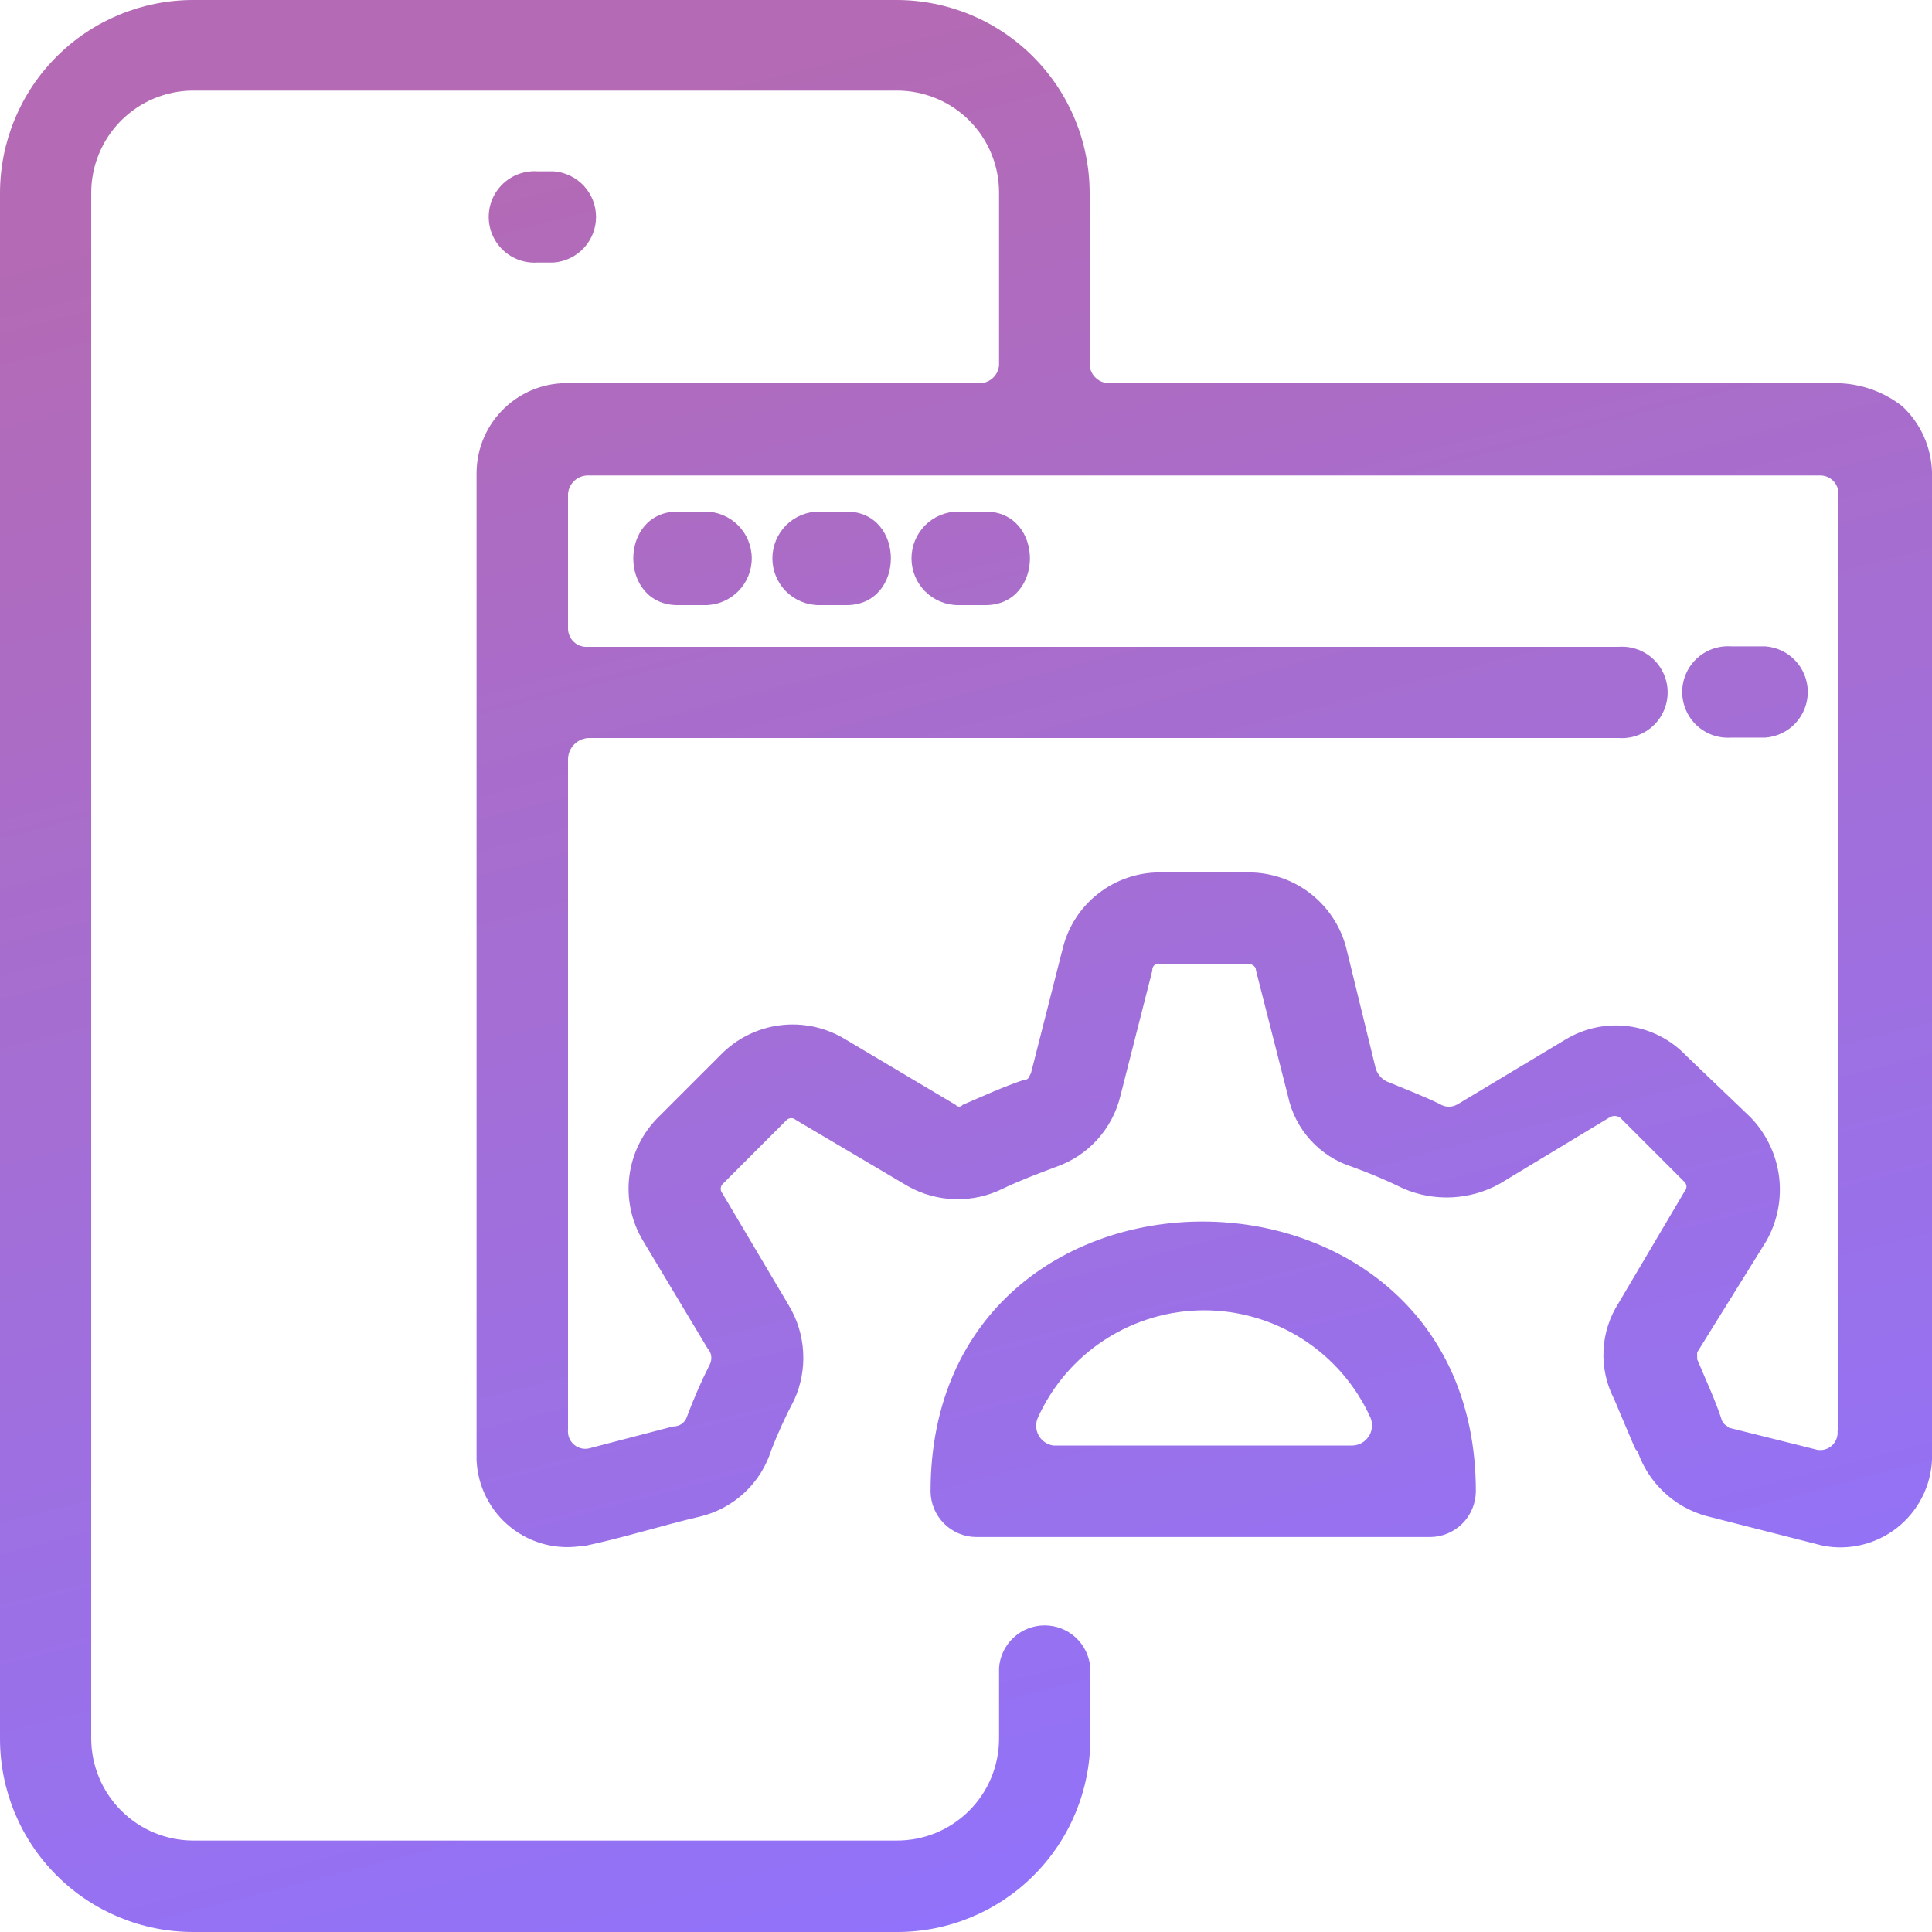 <svg width="47" height="47" viewBox="0 0 47 47" fill="none" xmlns="http://www.w3.org/2000/svg">
<path d="M14.204 37.6C13.893 37.658 13.572 37.648 13.264 37.571C12.956 37.494 12.669 37.351 12.421 37.153C12.173 36.955 11.971 36.706 11.828 36.422C11.685 36.139 11.605 35.828 11.593 35.511V11.489C11.597 11.196 11.658 10.907 11.775 10.639C11.892 10.371 12.061 10.129 12.273 9.927C12.484 9.725 12.734 9.567 13.008 9.463C13.281 9.359 13.573 9.311 13.865 9.322H23.86C23.976 9.314 24.084 9.265 24.166 9.183C24.248 9.102 24.297 8.993 24.304 8.878V4.7C24.306 4.372 24.243 4.046 24.118 3.742C23.994 3.438 23.81 3.162 23.578 2.93C23.346 2.698 23.07 2.514 22.766 2.39C22.462 2.265 22.136 2.202 21.808 2.204H4.7C4.373 2.204 4.05 2.27 3.748 2.395C3.446 2.521 3.172 2.706 2.942 2.937C2.712 3.169 2.529 3.444 2.405 3.747C2.281 4.049 2.218 4.373 2.219 4.7V42.3C2.222 42.957 2.485 43.585 2.949 44.049C3.414 44.513 4.043 44.774 4.7 44.775H21.808C22.135 44.777 22.458 44.715 22.761 44.592C23.063 44.468 23.338 44.286 23.57 44.056C23.802 43.826 23.986 43.553 24.112 43.251C24.238 42.95 24.303 42.627 24.304 42.3V40.577C24.323 40.295 24.449 40.032 24.655 39.84C24.861 39.648 25.132 39.541 25.414 39.541C25.696 39.541 25.967 39.648 26.173 39.84C26.379 40.032 26.504 40.295 26.524 40.577V42.3C26.524 43.547 26.029 44.742 25.147 45.623C24.266 46.505 23.07 47 21.824 47H4.7C3.453 47 2.258 46.505 1.377 45.623C0.495 44.742 0 43.547 0 42.3V4.7C0 3.453 0.495 2.258 1.377 1.377C2.258 0.495 3.453 0 4.7 0H21.808C23.055 0 24.25 0.495 25.131 1.377C26.013 2.258 26.508 3.453 26.508 4.7V8.878C26.515 8.993 26.564 9.102 26.646 9.183C26.728 9.265 26.837 9.314 26.952 9.322H44.707C45.276 9.335 45.825 9.531 46.274 9.88C46.496 10.087 46.675 10.335 46.799 10.611C46.924 10.888 46.992 11.186 47 11.489V35.511C46.986 35.832 46.903 36.147 46.755 36.433C46.608 36.718 46.401 36.969 46.148 37.168C45.895 37.366 45.603 37.507 45.29 37.582C44.977 37.657 44.652 37.663 44.337 37.6L41.506 36.879C41.122 36.773 40.77 36.574 40.48 36.301C40.19 36.029 39.97 35.689 39.84 35.313L39.788 35.255C39.731 35.146 39.344 34.211 39.266 34.033C39.078 33.669 38.99 33.261 39.009 32.851C39.028 32.442 39.155 32.044 39.376 31.699L40.984 28.978C41.011 28.948 41.027 28.909 41.027 28.868C41.027 28.828 41.011 28.789 40.984 28.759L39.417 27.192C39.377 27.164 39.328 27.148 39.279 27.148C39.229 27.148 39.181 27.164 39.141 27.192L36.477 28.801C36.123 28.996 35.728 29.108 35.323 29.128C34.919 29.148 34.515 29.075 34.143 28.915C33.739 28.717 33.324 28.541 32.9 28.388C32.51 28.265 32.159 28.041 31.883 27.738C31.608 27.436 31.418 27.065 31.333 26.665L30.555 23.61C30.555 23.5 30.446 23.443 30.331 23.443H28.2C28.177 23.44 28.155 23.443 28.133 23.45C28.112 23.458 28.092 23.47 28.076 23.486C28.06 23.502 28.048 23.521 28.041 23.543C28.033 23.564 28.03 23.587 28.033 23.61L27.255 26.665C27.159 27.06 26.965 27.425 26.692 27.726C26.418 28.027 26.073 28.255 25.688 28.388C25.244 28.555 24.8 28.722 24.409 28.91C24.046 29.093 23.643 29.183 23.237 29.173C22.831 29.163 22.433 29.053 22.08 28.853L19.359 27.244C19.329 27.217 19.29 27.201 19.249 27.201C19.209 27.201 19.169 27.217 19.139 27.244L17.573 28.811C17.547 28.842 17.533 28.881 17.533 28.921C17.533 28.961 17.547 29 17.573 29.03L19.186 31.751C19.394 32.095 19.515 32.485 19.538 32.886C19.562 33.287 19.488 33.688 19.322 34.054C19.112 34.45 18.926 34.858 18.763 35.276C18.64 35.67 18.417 36.026 18.116 36.308C17.815 36.591 17.446 36.791 17.045 36.89C16.1 37.109 15.16 37.412 14.215 37.61L14.204 37.6ZM13.077 6.387C12.925 6.397 12.773 6.376 12.629 6.325C12.485 6.274 12.354 6.194 12.242 6.09C12.131 5.986 12.042 5.86 11.981 5.72C11.92 5.58 11.889 5.43 11.889 5.277C11.889 5.125 11.92 4.974 11.981 4.834C12.042 4.694 12.131 4.568 12.242 4.464C12.354 4.36 12.485 4.28 12.629 4.229C12.773 4.178 12.925 4.157 13.077 4.167H13.464C13.745 4.187 14.008 4.312 14.201 4.518C14.393 4.724 14.5 4.995 14.5 5.277C14.5 5.559 14.393 5.83 14.201 6.036C14.008 6.242 13.745 6.367 13.464 6.387H13.077ZM23.751 37.391C23.456 37.39 23.174 37.272 22.966 37.064C22.757 36.855 22.64 36.573 22.638 36.279C22.638 27.5 35.903 27.558 35.903 36.279C35.901 36.573 35.784 36.855 35.575 37.064C35.367 37.272 35.085 37.39 34.79 37.391H23.751ZM25.636 35.166H32.9C32.979 35.164 33.056 35.143 33.124 35.105C33.193 35.067 33.252 35.013 33.295 34.947C33.339 34.882 33.366 34.807 33.374 34.729C33.383 34.65 33.372 34.571 33.344 34.498C32.993 33.717 32.425 33.054 31.706 32.589C30.988 32.124 30.15 31.876 29.294 31.876C28.438 31.876 27.6 32.124 26.882 32.589C26.163 33.054 25.595 33.717 25.244 34.498C25.215 34.567 25.203 34.642 25.208 34.716C25.213 34.791 25.235 34.863 25.272 34.928C25.309 34.992 25.361 35.048 25.424 35.089C25.486 35.13 25.557 35.157 25.631 35.166H25.636ZM44.723 34.78V12.011C44.724 11.953 44.713 11.895 44.691 11.84C44.669 11.786 44.636 11.737 44.595 11.696C44.553 11.654 44.504 11.622 44.45 11.6C44.396 11.578 44.338 11.566 44.279 11.567H14.314C14.19 11.564 14.07 11.608 13.978 11.691C13.886 11.773 13.829 11.888 13.818 12.011V15.291C13.818 15.353 13.832 15.415 13.858 15.473C13.883 15.53 13.921 15.581 13.968 15.623C14.014 15.664 14.069 15.696 14.129 15.715C14.189 15.735 14.252 15.741 14.314 15.735H39.381C39.533 15.724 39.686 15.745 39.829 15.796C39.973 15.847 40.105 15.927 40.216 16.031C40.328 16.135 40.416 16.261 40.477 16.401C40.538 16.541 40.569 16.692 40.569 16.844C40.569 16.997 40.538 17.148 40.477 17.288C40.416 17.427 40.328 17.553 40.216 17.657C40.105 17.761 39.973 17.841 39.829 17.892C39.686 17.944 39.533 17.964 39.381 17.954H14.314C14.18 17.961 14.054 18.019 13.962 18.116C13.869 18.213 13.818 18.342 13.818 18.476V34.78C13.811 34.85 13.822 34.921 13.849 34.986C13.876 35.051 13.919 35.108 13.974 35.152C14.029 35.196 14.094 35.226 14.164 35.239C14.233 35.251 14.305 35.246 14.372 35.224L16.372 34.702C16.446 34.704 16.519 34.683 16.581 34.641C16.642 34.598 16.688 34.537 16.711 34.467C16.873 34.03 17.06 33.603 17.27 33.187C17.3 33.125 17.311 33.054 17.301 32.985C17.291 32.916 17.26 32.852 17.212 32.801L15.646 30.19C15.358 29.714 15.24 29.155 15.311 28.604C15.382 28.053 15.638 27.542 16.037 27.156L17.536 25.657C17.92 25.265 18.424 25.014 18.967 24.943C19.511 24.872 20.062 24.986 20.534 25.265L23.249 26.879C23.259 26.892 23.272 26.902 23.286 26.91C23.301 26.917 23.317 26.921 23.333 26.921C23.349 26.921 23.365 26.917 23.38 26.91C23.394 26.902 23.407 26.892 23.416 26.879C23.939 26.654 24.414 26.435 24.915 26.268C25.025 26.268 25.025 26.21 25.082 26.101L25.86 23.046C25.994 22.526 26.296 22.066 26.72 21.736C27.143 21.406 27.663 21.226 28.2 21.223H30.362C30.907 21.22 31.438 21.398 31.87 21.73C32.302 22.062 32.611 22.529 32.749 23.056L33.469 26.001C33.495 26.079 33.538 26.151 33.596 26.209C33.654 26.267 33.725 26.31 33.803 26.336C34.19 26.498 34.634 26.665 35.025 26.858C35.092 26.9 35.169 26.923 35.247 26.923C35.326 26.923 35.403 26.9 35.469 26.858L38.08 25.291C38.541 25.01 39.085 24.895 39.62 24.966C40.155 25.037 40.65 25.291 41.021 25.683L42.587 27.182C42.966 27.574 43.209 28.078 43.279 28.619C43.348 29.16 43.241 29.709 42.974 30.184L41.287 32.9V33.067C41.506 33.589 41.731 34.065 41.893 34.566C41.95 34.676 42.008 34.676 42.06 34.733L44.149 35.255C44.216 35.277 44.287 35.282 44.356 35.27C44.426 35.257 44.491 35.228 44.546 35.184C44.601 35.139 44.644 35.082 44.671 35.017C44.699 34.952 44.709 34.882 44.702 34.811L44.723 34.78ZM42.112 17.944C41.96 17.954 41.807 17.933 41.663 17.882C41.52 17.831 41.388 17.751 41.277 17.647C41.165 17.543 41.076 17.417 41.016 17.277C40.955 17.137 40.923 16.986 40.923 16.834C40.923 16.681 40.955 16.53 41.016 16.391C41.076 16.251 41.165 16.125 41.277 16.021C41.388 15.917 41.52 15.837 41.663 15.786C41.807 15.735 41.96 15.714 42.112 15.724H42.942C43.224 15.743 43.487 15.869 43.679 16.075C43.871 16.281 43.978 16.552 43.978 16.834C43.978 17.116 43.871 17.387 43.679 17.593C43.487 17.799 43.224 17.924 42.942 17.944H42.112ZM23.312 14.721C23.01 14.721 22.721 14.601 22.507 14.388C22.294 14.175 22.174 13.885 22.174 13.583C22.174 13.281 22.294 12.992 22.507 12.778C22.721 12.565 23.01 12.445 23.312 12.445H23.97C25.417 12.445 25.417 14.721 23.97 14.721H23.312ZM16.487 14.721C15.045 14.721 15.045 12.445 16.487 12.445H17.15C17.452 12.445 17.741 12.565 17.955 12.778C18.168 12.992 18.288 13.281 18.288 13.583C18.288 13.885 18.168 14.175 17.955 14.388C17.741 14.601 17.452 14.721 17.15 14.721H16.487ZM19.928 14.721C19.626 14.721 19.337 14.601 19.123 14.388C18.91 14.175 18.79 13.885 18.79 13.583C18.79 13.281 18.91 12.992 19.123 12.778C19.337 12.565 19.626 12.445 19.928 12.445H20.591C22.033 12.445 22.033 14.721 20.591 14.721H19.928Z" fill="url(#paint0_linear_41_1206)"/>
<defs>
<linearGradient id="paint0_linear_41_1206" x1="23.5" y1="3.60186e-07" x2="35.639" y2="46.789" gradientUnits="userSpaceOnUse">
<stop stop-color="#B46AB4"/>
<stop offset="1" stop-color="#8F73FF"/>
</linearGradient>
</defs>
</svg>
